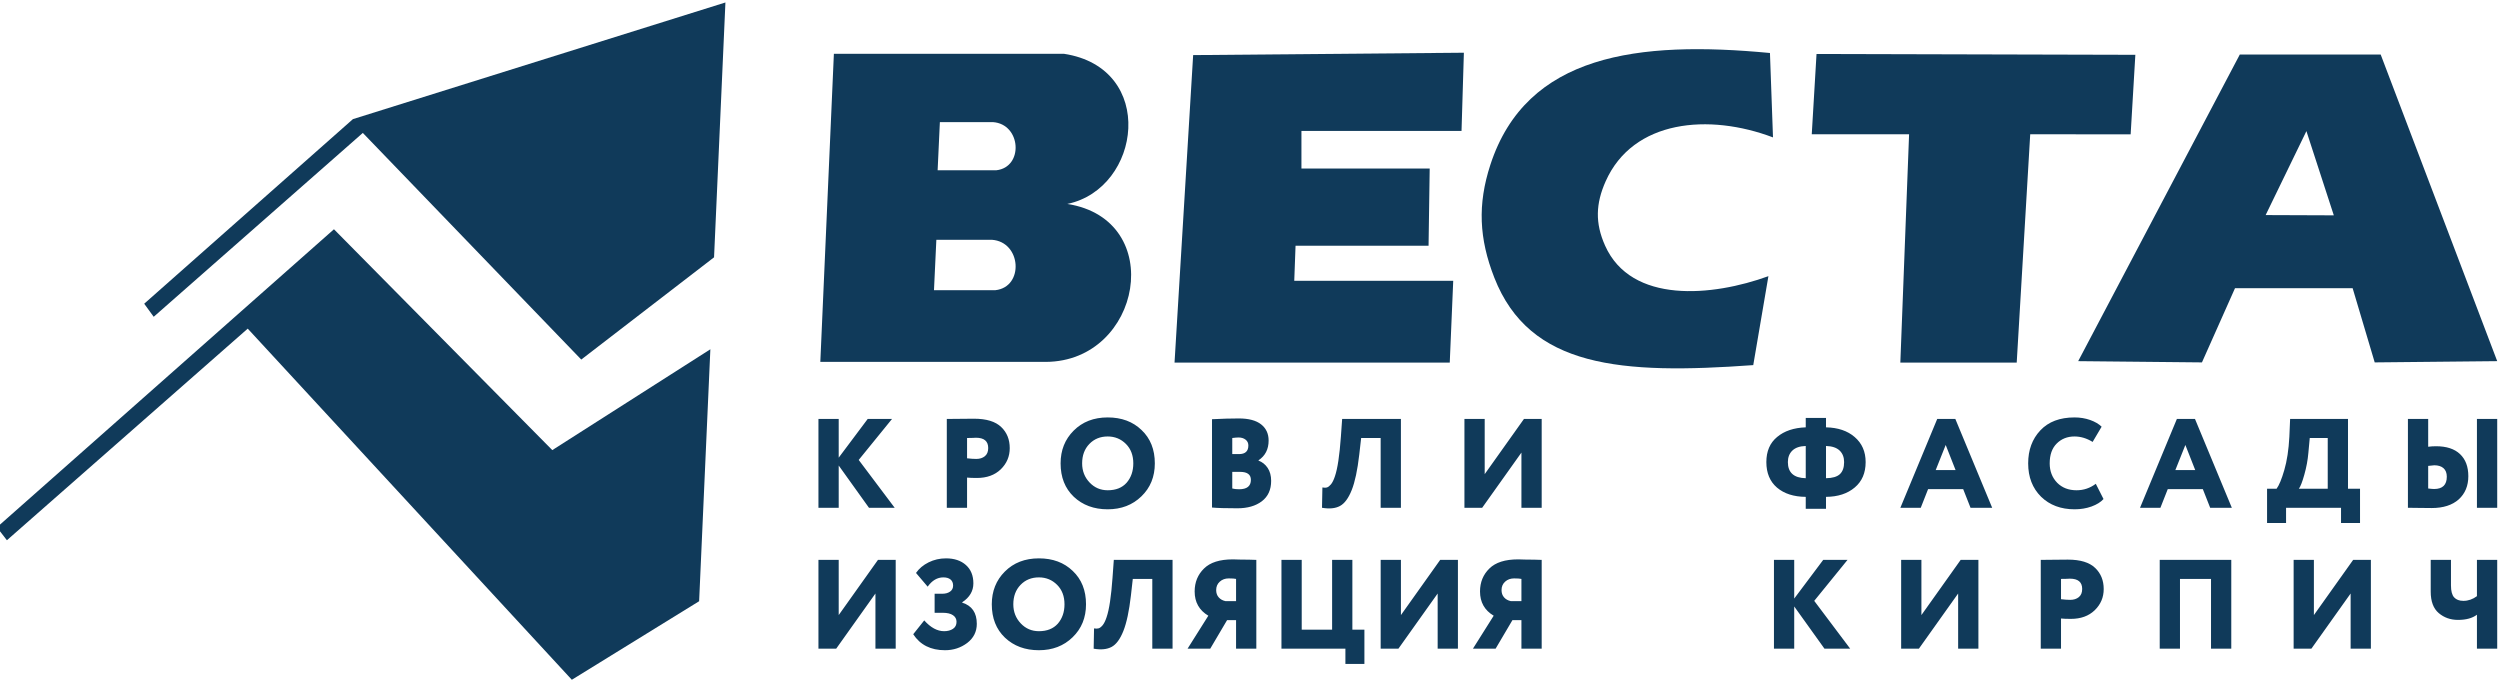 <svg width="172" height="47" viewBox="0 0 172 47" fill="none" xmlns="http://www.w3.org/2000/svg">
<g clip-path="url(#clip0_2718_883)">
<path fill-rule="evenodd" clip-rule="evenodd" d="M-0.212 36.279L22.976 15.773L37.998 30.968L48.873 24.03L48.1 41.364L39.342 46.768L17.044 22.61L0.475 37.169L-0.212 36.279Z" fill="#103A5A"/>
<path fill-rule="evenodd" clip-rule="evenodd" d="M9.921 20.896L24.281 8.196L49.909 0.17L49.127 17.703L39.99 24.738L24.962 9.145L10.575 21.795L9.921 20.896Z" fill="#103A5A"/>
<path fill-rule="evenodd" clip-rule="evenodd" d="M124.977 3.713L124.649 9.238H131.345L130.743 24.948H138.75L139.679 9.238L146.589 9.242L146.912 3.771L124.977 3.713Z" fill="#103A5A"/>
<path fill-rule="evenodd" clip-rule="evenodd" d="M142.979 24.847L154.098 3.752H163.791L171.808 24.847L163.38 24.933L161.861 19.826H153.769L151.494 24.933L142.979 24.847ZM155.876 14.797L158.681 9.02L160.566 14.815L155.876 14.797Z" fill="#103A5A"/>
<path fill-rule="evenodd" clip-rule="evenodd" d="M82.089 3.791L80.808 24.948H99.743L99.982 19.318H89.045L89.134 16.905H98.285L98.363 11.594H89.539V9.006H100.553L100.715 3.627L82.089 3.791Z" fill="#103A5A"/>
<path fill-rule="evenodd" clip-rule="evenodd" d="M57.371 3.701L56.438 24.898H71.959C78.546 24.861 80.322 15.112 73.431 14.031C78.525 12.974 79.605 4.678 73.198 3.701L57.371 3.701ZM64.663 8.401L64.509 11.715H68.544C70.441 11.508 70.263 8.534 68.31 8.401L64.663 8.401ZM64.421 16.497L64.258 19.965H68.481C70.468 19.747 70.281 16.637 68.24 16.497L64.421 16.497Z" fill="#103A5A"/>
<path fill-rule="evenodd" clip-rule="evenodd" d="M121.773 3.646L121.982 9.453C117.592 7.79 112.361 8.224 110.468 12.475C109.786 14.009 109.735 15.347 110.43 16.9C112.233 20.933 117.828 20.396 121.667 19L120.624 25.12C111.535 25.777 105.237 25.312 102.808 19.1C101.758 16.413 101.65 14.064 102.536 11.341C105.018 3.714 112.718 2.786 121.773 3.646Z" fill="#103A5A"/>
<path fill-rule="evenodd" clip-rule="evenodd" d="M57.703 34.935H56.309V28.824H57.703V31.487L59.698 28.824H61.371L59.079 31.644L61.554 34.935H59.785L57.703 32.028V34.935ZM66.534 32.858V34.935H65.14V28.824C65.407 28.824 65.7 28.821 66.02 28.816C66.345 28.81 66.673 28.807 67.004 28.807C67.864 28.807 68.491 28.999 68.886 29.383C69.276 29.755 69.47 30.238 69.47 30.832C69.47 31.402 69.264 31.888 68.852 32.29C68.439 32.686 67.893 32.884 67.214 32.884C66.912 32.884 66.685 32.875 66.534 32.858ZM67.144 30.116C67.138 30.116 67.112 30.118 67.066 30.121C67.019 30.123 66.947 30.127 66.848 30.129C66.749 30.132 66.644 30.134 66.534 30.134V31.531C66.778 31.56 66.99 31.574 67.17 31.574C67.408 31.574 67.604 31.512 67.758 31.387C67.912 31.262 67.989 31.074 67.989 30.824C67.989 30.352 67.707 30.116 67.144 30.116ZM72.969 31.88C72.969 30.978 73.268 30.227 73.867 29.628C74.471 29.022 75.252 28.719 76.21 28.719C77.163 28.719 77.939 29.008 78.537 29.584C79.147 30.16 79.452 30.925 79.452 31.88C79.452 32.799 79.144 33.556 78.528 34.15C77.918 34.743 77.146 35.04 76.21 35.04C75.264 35.04 74.485 34.752 73.875 34.176C73.271 33.599 72.969 32.834 72.969 31.88ZM74.451 31.88C74.451 32.398 74.622 32.837 74.965 33.198C75.302 33.553 75.717 33.73 76.21 33.73C76.768 33.73 77.201 33.559 77.509 33.215C77.817 32.86 77.971 32.415 77.971 31.88C77.971 31.327 77.802 30.882 77.465 30.544C77.122 30.201 76.704 30.029 76.21 30.029C75.7 30.029 75.278 30.201 74.947 30.544C74.616 30.887 74.451 31.333 74.451 31.88ZM83.386 34.918V28.842C84.066 28.807 84.682 28.789 85.234 28.789C85.907 28.789 86.417 28.925 86.763 29.195C87.108 29.466 87.281 29.837 87.281 30.308C87.281 30.908 87.049 31.362 86.584 31.67V31.688C86.845 31.787 87.056 31.955 87.216 32.194C87.375 32.433 87.455 32.729 87.455 33.084C87.455 33.696 87.24 34.164 86.811 34.49C86.386 34.81 85.829 34.97 85.138 34.97C84.33 34.97 83.746 34.953 83.386 34.918ZM85.321 32.465H84.78V33.608C84.908 33.643 85.065 33.661 85.251 33.661C85.791 33.661 86.061 33.445 86.061 33.014C86.061 32.648 85.814 32.465 85.321 32.465ZM85.216 30.099C85.112 30.099 84.966 30.11 84.78 30.134V31.242H85.242C85.672 31.242 85.887 31.044 85.887 30.649C85.887 30.48 85.823 30.346 85.695 30.247C85.567 30.148 85.408 30.099 85.216 30.099ZM96.383 34.935H94.989V30.134H93.647L93.516 31.286C93.394 32.345 93.221 33.156 92.998 33.717C92.774 34.279 92.504 34.644 92.187 34.813C91.871 34.982 91.46 35.022 90.954 34.935L90.981 33.538C91.108 33.562 91.214 33.56 91.299 33.534C91.383 33.508 91.474 33.436 91.573 33.32C91.672 33.198 91.762 33.014 91.843 32.77C92.023 32.246 92.16 31.338 92.253 30.046L92.34 28.824H96.383V34.935ZM104.674 31.138L101.973 34.935H100.753V28.824H102.147V32.622L104.848 28.824H106.068V34.935H104.674V31.138ZM60.23 40.833L57.529 44.63H56.309V38.52H57.703V42.317L60.404 38.52H61.624V44.63H60.23V40.833ZM65.016 44.735C64.035 44.735 63.306 44.368 62.83 43.635L63.587 42.684C64.029 43.178 64.485 43.426 64.955 43.426C65.199 43.426 65.403 43.372 65.565 43.264C65.728 43.157 65.809 42.995 65.809 42.78C65.809 42.588 65.728 42.436 65.565 42.326C65.403 42.215 65.168 42.16 64.86 42.16H64.302V40.85H64.825C65.046 40.85 65.226 40.801 65.365 40.702C65.504 40.603 65.574 40.466 65.574 40.292C65.574 40.105 65.514 39.965 65.395 39.868C65.276 39.772 65.112 39.724 64.903 39.724C64.485 39.724 64.125 39.937 63.823 40.362L63.021 39.419C63.23 39.116 63.519 38.873 63.888 38.69C64.257 38.507 64.656 38.415 65.086 38.415C65.655 38.415 66.112 38.568 66.454 38.873C66.797 39.179 66.968 39.599 66.968 40.135C66.968 40.664 66.713 41.098 66.201 41.435V41.462C66.87 41.671 67.204 42.157 67.204 42.919C67.204 43.461 66.983 43.9 66.541 44.238C66.1 44.569 65.592 44.735 65.016 44.735ZM68.235 41.575C68.235 40.673 68.534 39.922 69.133 39.323C69.737 38.718 70.518 38.415 71.477 38.415C72.429 38.415 73.205 38.703 73.803 39.279C74.413 39.855 74.718 40.62 74.718 41.575C74.718 42.495 74.41 43.251 73.794 43.845C73.184 44.438 72.412 44.735 71.477 44.735C70.53 44.735 69.751 44.447 69.141 43.871C68.537 43.295 68.235 42.529 68.235 41.575ZM69.716 41.575C69.716 42.093 69.888 42.532 70.231 42.893C70.567 43.248 70.983 43.426 71.477 43.426C72.034 43.426 72.467 43.254 72.775 42.911C73.083 42.556 73.237 42.111 73.237 41.575C73.237 41.022 73.068 40.577 72.731 40.239C72.388 39.896 71.97 39.724 71.477 39.724C70.965 39.724 70.544 39.896 70.213 40.239C69.882 40.583 69.716 41.028 69.716 41.575ZM80.672 44.63H79.278V39.829H77.936L77.806 40.981C77.684 42.041 77.511 42.851 77.287 43.413C77.064 43.974 76.794 44.339 76.477 44.508C76.16 44.677 75.75 44.718 75.244 44.63L75.27 43.234C75.398 43.257 75.504 43.255 75.588 43.229C75.673 43.203 75.764 43.132 75.863 43.015C75.962 42.893 76.052 42.71 76.133 42.465C76.313 41.941 76.45 41.034 76.542 39.742L76.63 38.519H80.672V44.63ZM86.435 44.63H85.041V42.666H84.423L83.264 44.63H81.704L83.133 42.361C82.506 41.988 82.192 41.432 82.192 40.693C82.192 40.059 82.407 39.532 82.837 39.113C83.261 38.694 83.92 38.485 84.815 38.485C84.855 38.485 84.911 38.486 84.98 38.489C85.05 38.492 85.15 38.495 85.281 38.498C85.412 38.501 85.529 38.502 85.634 38.502C85.744 38.502 85.863 38.504 85.991 38.507C86.119 38.51 86.216 38.513 86.283 38.516C86.35 38.518 86.4 38.52 86.435 38.52V44.631V44.63ZM84.309 41.357H85.041V39.829C84.942 39.806 84.774 39.794 84.536 39.794C84.292 39.794 84.087 39.868 83.922 40.017C83.756 40.165 83.673 40.359 83.673 40.597C83.673 40.801 83.731 40.968 83.848 41.099C83.964 41.23 84.118 41.316 84.309 41.357ZM92.564 44.63H88.164V38.52H89.558V43.321H91.649V38.52H93.043V43.321H93.871V45.678H92.564V44.63ZM98.911 40.833L96.21 44.63H94.99V38.52H96.384V42.317L99.085 38.52H100.305V44.63H98.911V40.833ZM106.068 44.63H104.674V42.666H104.055L102.897 44.63H101.337L102.766 42.361C102.138 41.988 101.825 41.432 101.825 40.693C101.825 40.059 102.04 39.532 102.47 39.113C102.894 38.694 103.553 38.485 104.447 38.485C104.488 38.485 104.543 38.486 104.613 38.489C104.683 38.492 104.783 38.495 104.914 38.498C105.044 38.501 105.162 38.502 105.266 38.502C105.377 38.502 105.496 38.504 105.624 38.507C105.751 38.51 105.849 38.513 105.915 38.516C105.982 38.518 106.033 38.52 106.068 38.52V44.631V44.63ZM103.942 41.357H104.674V39.829C104.575 39.806 104.407 39.794 104.169 39.794C103.925 39.794 103.72 39.868 103.554 40.017C103.389 40.165 103.306 40.359 103.306 40.597C103.306 40.801 103.364 40.968 103.48 41.099C103.596 41.23 103.75 41.316 103.942 41.357Z" fill="#103A5A"/>
<path fill-rule="evenodd" clip-rule="evenodd" d="M125.629 35.005H124.235V34.184C123.41 34.178 122.751 33.966 122.257 33.547C121.769 33.128 121.525 32.543 121.525 31.792C121.525 31.047 121.772 30.471 122.266 30.064C122.759 29.651 123.416 29.43 124.235 29.401V28.754H125.629V29.401C126.448 29.418 127.104 29.639 127.598 30.064C128.103 30.495 128.356 31.071 128.356 31.792C128.356 32.538 128.106 33.119 127.607 33.538C127.107 33.963 126.448 34.178 125.629 34.184V35.005ZM126.875 31.792C126.875 31.461 126.772 31.196 126.566 30.998C126.359 30.8 126.047 30.695 125.629 30.684V32.901C126.07 32.895 126.388 32.802 126.583 32.622C126.778 32.441 126.875 32.165 126.875 31.792ZM123.006 31.792C123.006 32.514 123.416 32.884 124.235 32.901V30.684C123.828 30.695 123.522 30.8 123.316 30.998C123.109 31.196 123.006 31.461 123.006 31.792ZM132.148 34.935H130.745L133.281 28.824H134.527L137.062 34.935H135.572L135.067 33.652H132.653L132.148 34.935ZM134.544 32.342L133.864 30.614L133.176 32.342H134.544ZM144.191 33.285L144.722 34.333C144.537 34.542 144.261 34.714 143.895 34.848C143.535 34.976 143.148 35.04 142.736 35.04C141.789 35.04 141.019 34.752 140.427 34.176C139.834 33.588 139.538 32.822 139.538 31.88C139.538 30.96 139.817 30.204 140.375 29.61C140.932 29.016 141.716 28.719 142.727 28.719C143.11 28.719 143.468 28.778 143.799 28.894C144.13 29.011 144.394 29.165 144.592 29.357L143.973 30.404C143.566 30.154 143.151 30.029 142.727 30.029C142.233 30.029 141.824 30.192 141.499 30.518C141.179 30.838 141.019 31.292 141.019 31.88C141.019 32.415 141.191 32.86 141.534 33.215C141.876 33.559 142.321 33.73 142.867 33.73C143.354 33.73 143.796 33.582 144.191 33.285ZM148.636 34.935H147.234L149.769 28.824H151.015L153.55 34.935H152.06L151.555 33.652H149.142L148.636 34.935ZM151.032 32.342L150.353 30.614L149.664 32.342H151.032ZM157.281 35.983H155.974V33.626H156.628C156.802 33.393 156.979 32.965 157.159 32.342C157.345 31.708 157.461 30.943 157.508 30.047L157.56 28.824H161.542V33.626H162.37V35.983H161.063V34.935H157.281V35.983ZM158.911 30.134L158.815 31.164C158.774 31.653 158.681 32.153 158.536 32.665C158.397 33.16 158.272 33.48 158.161 33.626H160.148V30.134H158.911ZM171.808 34.935H170.413V28.824H171.808V34.935ZM167.477 32.011C167.413 32.011 167.274 32.025 167.059 32.054V33.608C167.245 33.632 167.381 33.643 167.469 33.643C168.049 33.643 168.34 33.361 168.34 32.796C168.34 32.54 168.264 32.345 168.113 32.211C167.962 32.078 167.75 32.011 167.477 32.011ZM165.665 28.824H167.059V30.736C167.228 30.713 167.408 30.701 167.599 30.701C168.319 30.701 168.87 30.882 169.25 31.242C169.631 31.603 169.821 32.109 169.821 32.761C169.821 33.425 169.6 33.957 169.159 34.359C168.712 34.755 168.093 34.953 167.303 34.953C166.943 34.953 166.635 34.95 166.379 34.944C166.13 34.938 165.891 34.935 165.665 34.935V28.824ZM123.442 44.63H122.048V38.52H123.442V41.182L125.437 38.52H127.11L124.819 41.339L127.293 44.63H125.524L123.442 41.724V44.63ZM134.72 40.833L132.019 44.63H130.799V38.52H132.193V42.317L134.894 38.52H136.114V44.63H134.72V40.833ZM141.798 42.553V44.63H140.404V38.52C140.672 38.52 140.965 38.517 141.284 38.511C141.61 38.505 141.938 38.502 142.269 38.502C143.129 38.502 143.756 38.694 144.151 39.078C144.54 39.451 144.735 39.934 144.735 40.527C144.735 41.098 144.528 41.584 144.116 41.985C143.704 42.381 143.158 42.579 142.478 42.579C142.176 42.579 141.949 42.57 141.798 42.553ZM142.408 39.812C142.403 39.812 142.376 39.813 142.33 39.816C142.283 39.819 142.211 39.822 142.112 39.825C142.013 39.828 141.909 39.829 141.798 39.829V41.226C142.042 41.255 142.254 41.27 142.434 41.27C142.673 41.27 142.869 41.207 143.023 41.082C143.177 40.957 143.254 40.769 143.254 40.519C143.254 40.047 142.972 39.812 142.408 39.812ZM153.512 44.63H152.118V39.829H149.983V44.63H148.589V38.52H153.512V44.63ZM161.723 40.833L159.022 44.63H157.802V38.52H159.196V42.317L161.897 38.52H163.117V44.63H161.723V40.833ZM170.413 38.52H171.808V44.63H170.413V42.291C170.106 42.529 169.67 42.649 169.107 42.649C168.595 42.649 168.155 42.493 167.787 42.182C167.418 41.87 167.233 41.377 167.233 40.702V38.52H168.627V40.283C168.627 40.667 168.7 40.939 168.845 41.099C168.99 41.259 169.202 41.339 169.481 41.339C169.812 41.339 170.123 41.232 170.413 41.016V38.52Z" fill="#103A5A"/>
</g>
<defs>
<clipPath id="clip0_2718_883">
<rect width="172" height="47" fill="white"/>
</clipPath>
</defs>
</svg>
